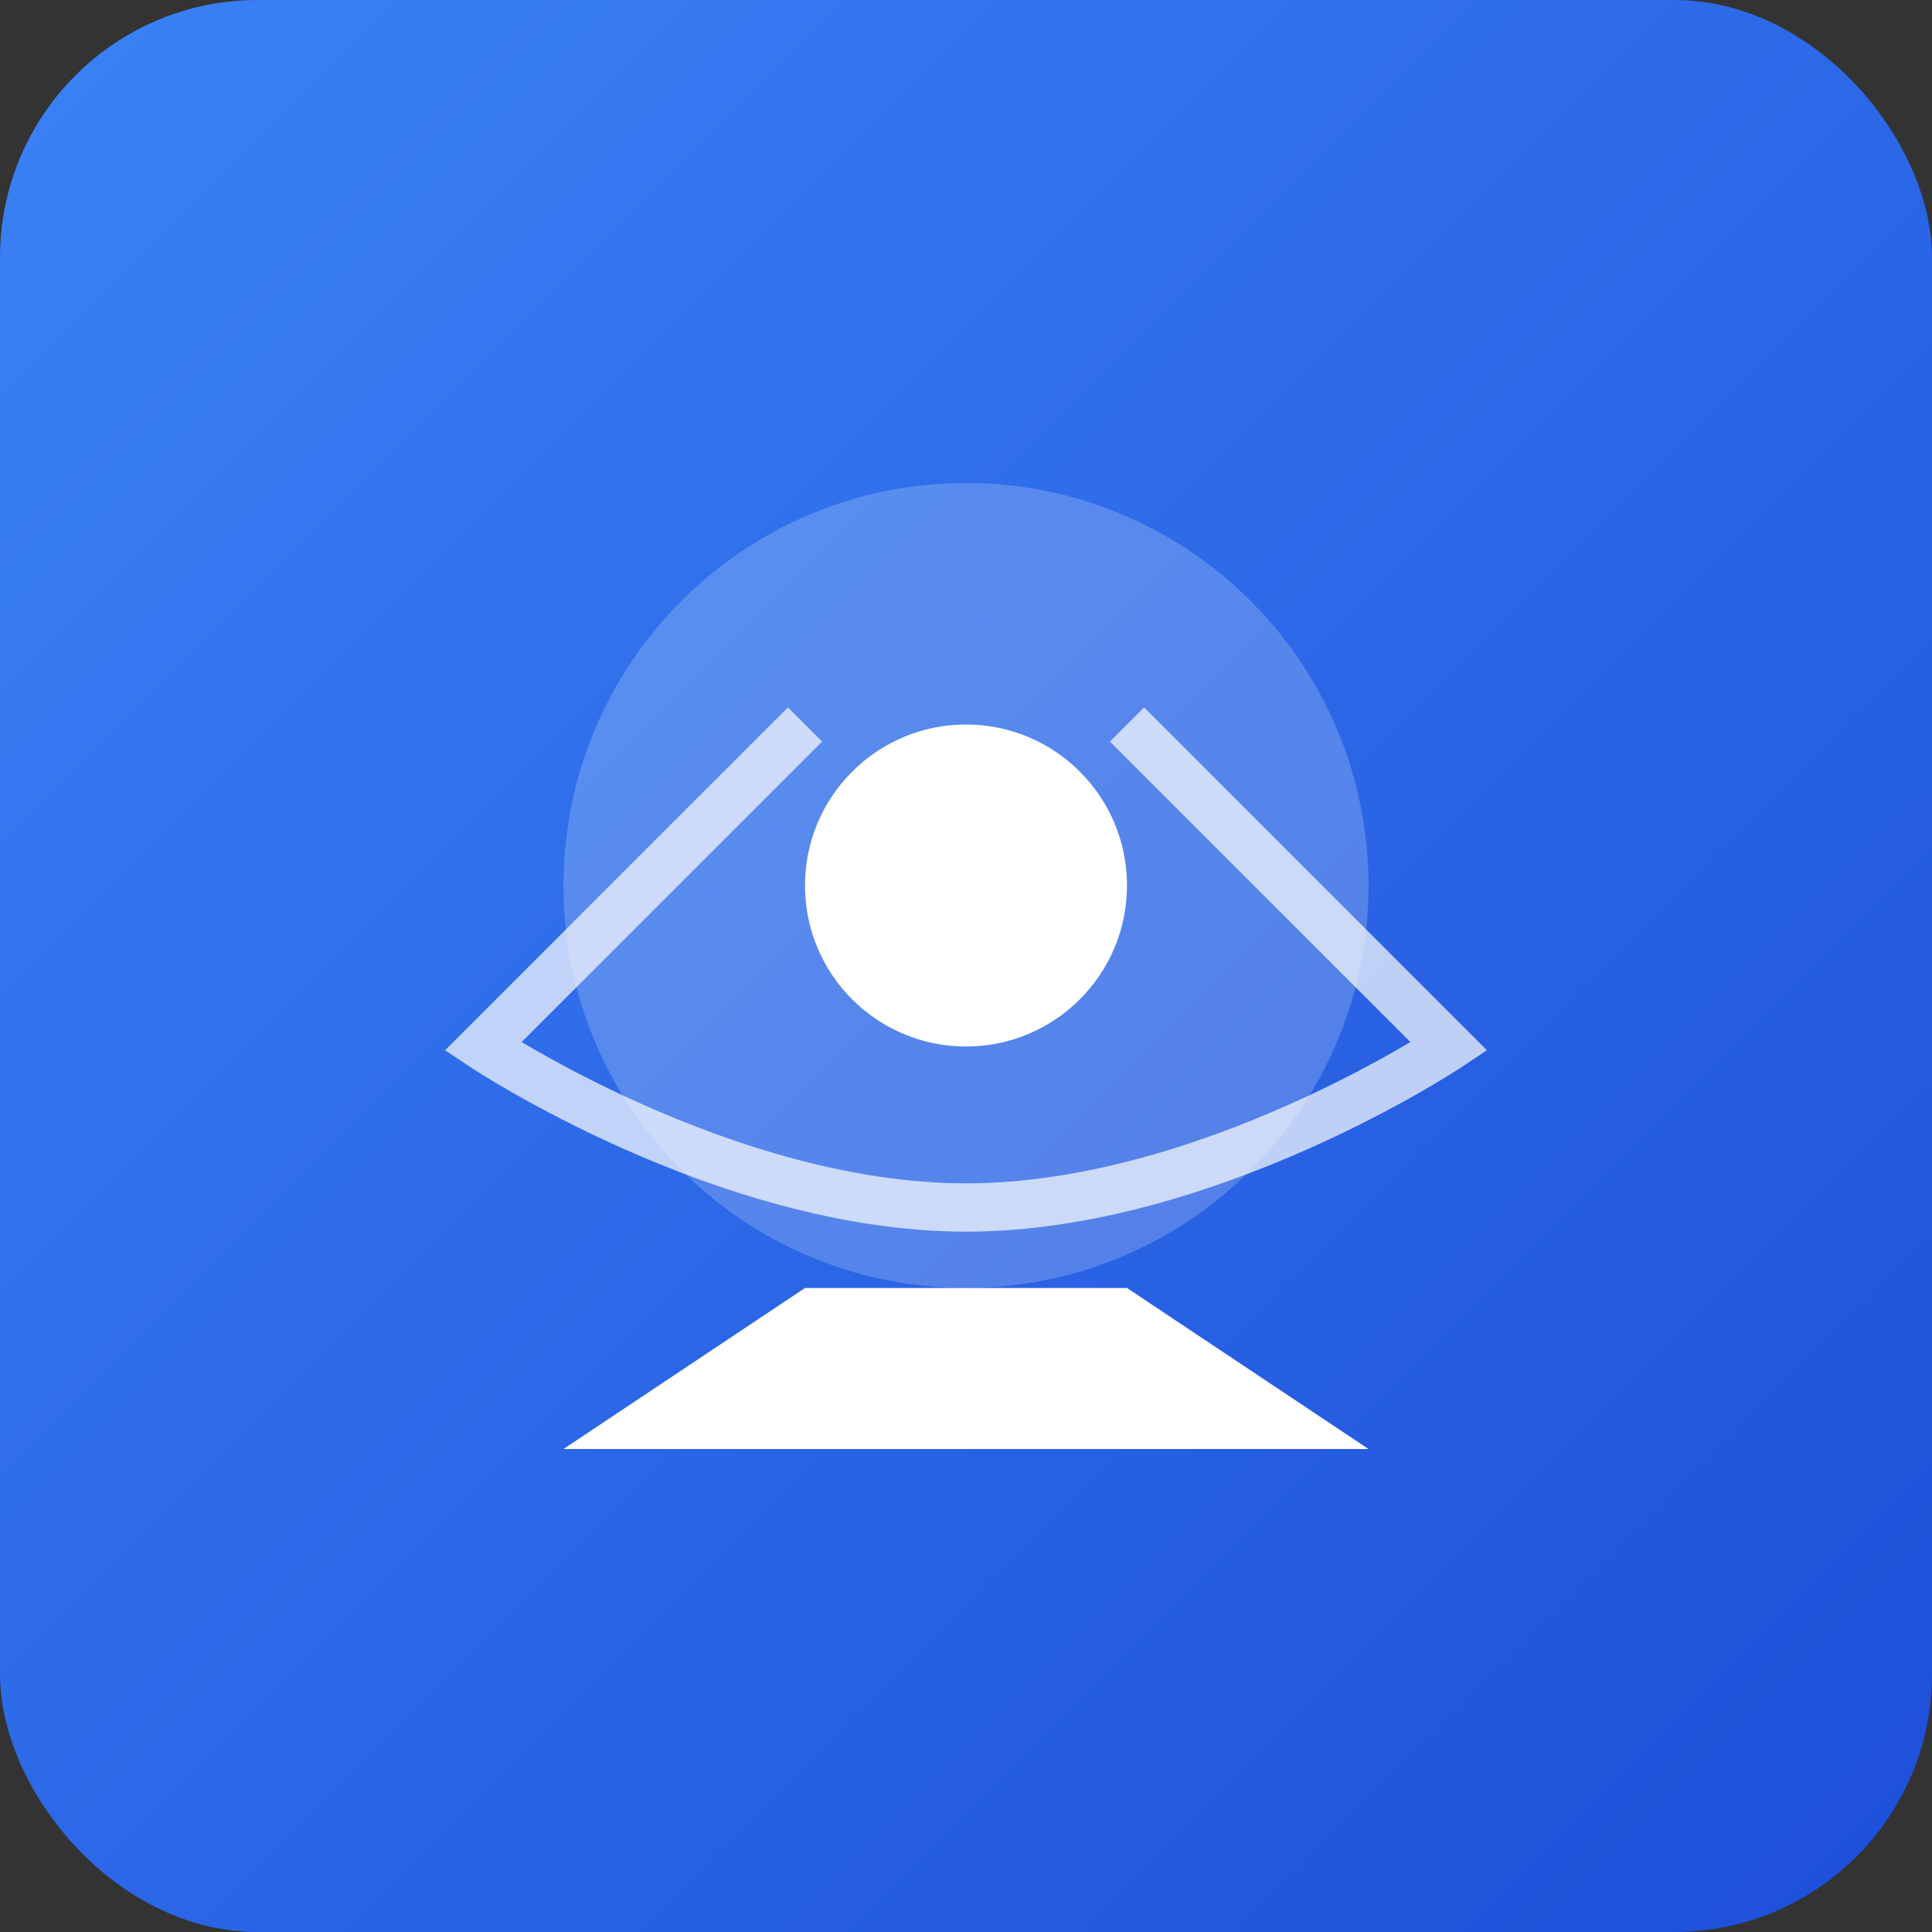 <svg xmlns="http://www.w3.org/2000/svg" width="120" height="120" viewBox="0 0 120 120">
  <rect x="0" y="0" width="120" height="120" fill="#333333" stroke="none"/>
  <defs>
    <linearGradient id="gradient" x1="0%" y1="0%" x2="100%" y2="100%">
      <stop offset="0%" stop-color="#3B82F6" />
      <stop offset="100%" stop-color="#1D4ED8" />
    </linearGradient>
  </defs>
  <g fill="none" fill-rule="evenodd">
    <rect width="120" height="120" rx="16" fill="url(#gradient)"/>
    <path d="M60,30 C73.807,30 85,41.193 85,55 C85,68.807 73.807,80 60,80 C46.193,80 35,68.807 35,55 C35,41.193 46.193,30 60,30 Z" fill="#FFFFFF" opacity="0.2"/>
    <circle cx="60" cy="55" r="10" fill="#FFFFFF"/>
    <polygon points="70 80 85 90 35 90 50 80" fill="#FFFFFF"/>
    <path d="M70,45 L90,65 C90,65 75,75 60,75 C45,75 30,65 30,65 L50,45" stroke="#FFFFFF" stroke-width="3" opacity="0.7"/>
  </g>
</svg> 